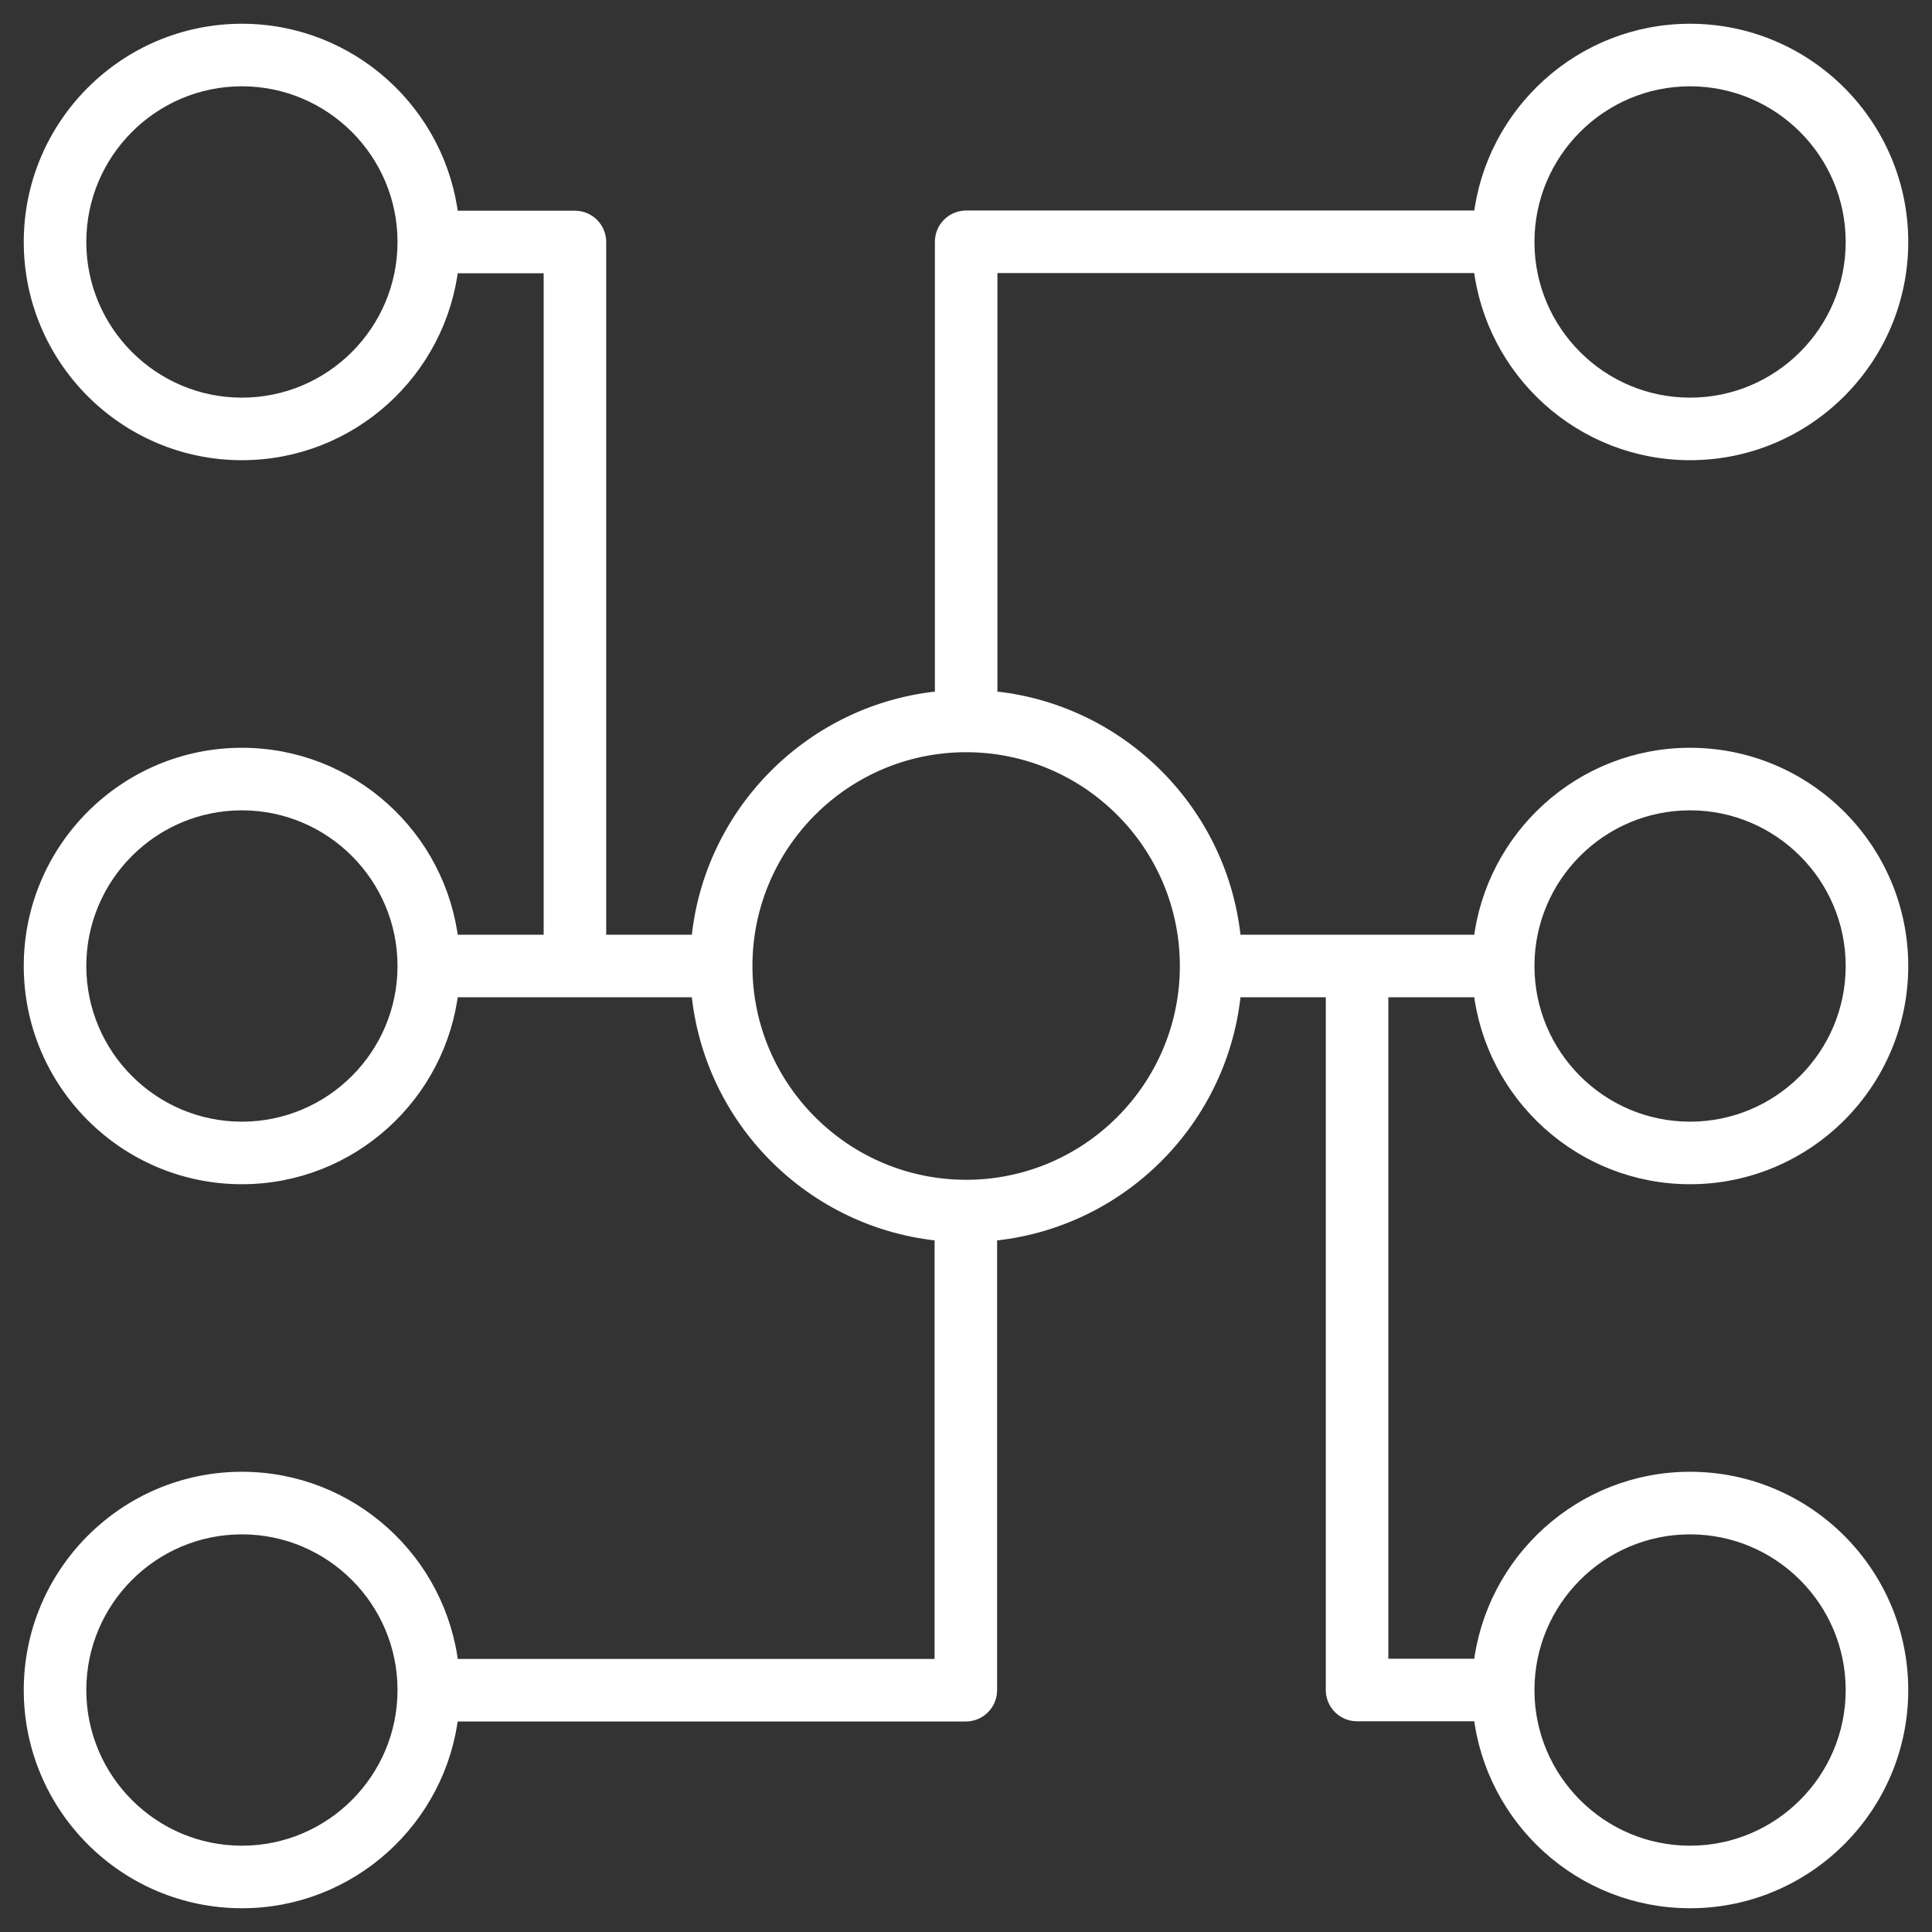 <?xml version="1.0" encoding="UTF-8"?>
<svg xmlns="http://www.w3.org/2000/svg" width="61" height="61" viewBox="0 0 61 61" fill="none">
  <rect x="0" y="0" width="61" height="61" fill="#333333" stroke="none"/>
  <path d="M46.766 8.372C47.132 11.69 49.949 14.28 53.361 14.28C57.022 14.28 60 11.302 60 7.64C60 3.979 57.022 1 53.361 1C49.953 1 47.139 3.584 46.768 6.897H30.505C30.098 6.897 29.768 7.227 29.768 7.634V22.062C25.684 22.417 22.424 25.678 22.07 29.762H18.89V7.64C18.89 7.233 18.56 6.903 18.153 6.903H14.232C13.864 3.587 11.049 1 7.638 1C3.978 1 1 3.979 1 7.64C1 11.302 3.978 14.28 7.638 14.28C11.049 14.28 13.864 11.693 14.232 8.378H17.415V29.762H14.232C13.864 26.447 11.049 23.86 7.638 23.86C3.978 23.86 1 26.838 1 30.5C1 34.162 3.978 37.14 7.638 37.14C11.049 37.14 13.864 34.553 14.232 31.238H22.07C22.424 35.319 25.679 38.578 29.758 38.937V52.628H14.233C13.867 49.31 11.05 46.719 7.638 46.719C3.978 46.719 1 49.698 1 53.36C1 57.021 3.978 60 7.638 60C11.046 60 13.86 57.416 14.231 54.103H30.495C30.902 54.103 31.232 53.773 31.232 53.365V38.938C35.32 38.588 38.585 35.326 38.94 31.238H42.11V53.36C42.11 53.767 42.44 54.097 42.847 54.097H46.767C47.136 57.413 49.951 60 53.361 60C57.022 60 60 57.021 60 53.36C60 49.698 57.022 46.719 53.361 46.719C49.951 46.719 47.136 49.307 46.767 52.622H43.585V31.238H46.767C47.136 34.553 49.951 37.14 53.361 37.14C57.022 37.14 60 34.162 60 30.5C60 26.838 57.022 23.86 53.361 23.86C49.951 23.86 47.136 26.447 46.767 29.762H38.94C38.585 25.678 35.325 22.417 31.242 22.062V8.372H46.766ZM53.361 2.475C56.209 2.475 58.525 4.792 58.525 7.64C58.525 10.489 56.209 12.805 53.361 12.805C50.514 12.805 48.198 10.489 48.198 7.64C48.198 4.792 50.514 2.475 53.361 2.475ZM7.638 12.805C4.791 12.805 2.475 10.489 2.475 7.64C2.475 4.792 4.791 2.475 7.638 2.475C10.485 2.475 12.801 4.792 12.801 7.64C12.801 10.489 10.485 12.805 7.638 12.805ZM7.638 58.525C4.791 58.525 2.475 56.208 2.475 53.36C2.475 50.511 4.791 48.195 7.638 48.195C10.485 48.195 12.801 50.511 12.801 53.36C12.801 56.208 10.485 58.525 7.638 58.525ZM53.361 48.195C56.209 48.195 58.525 50.511 58.525 53.36C58.525 56.208 56.209 58.525 53.361 58.525C50.514 58.525 48.198 56.208 48.198 53.36C48.198 50.511 50.514 48.195 53.361 48.195ZM7.638 35.665C4.791 35.665 2.475 33.348 2.475 30.5C2.475 27.652 4.791 25.335 7.638 25.335C10.485 25.335 12.801 27.652 12.801 30.5C12.801 33.348 10.485 35.665 7.638 35.665ZM53.361 25.335C56.209 25.335 58.525 27.652 58.525 30.5C58.525 33.348 56.209 35.665 53.361 35.665C50.514 35.665 48.198 33.348 48.198 30.5C48.198 27.652 50.514 25.335 53.361 25.335ZM37.502 30.5C37.502 34.36 34.363 37.5 30.505 37.5C26.646 37.5 23.507 34.36 23.507 30.5C23.507 26.64 26.646 23.5 30.505 23.5C34.363 23.5 37.502 26.64 37.502 30.5Z" fill="white" stroke="white" stroke-width="0.5"></path>
</svg>
